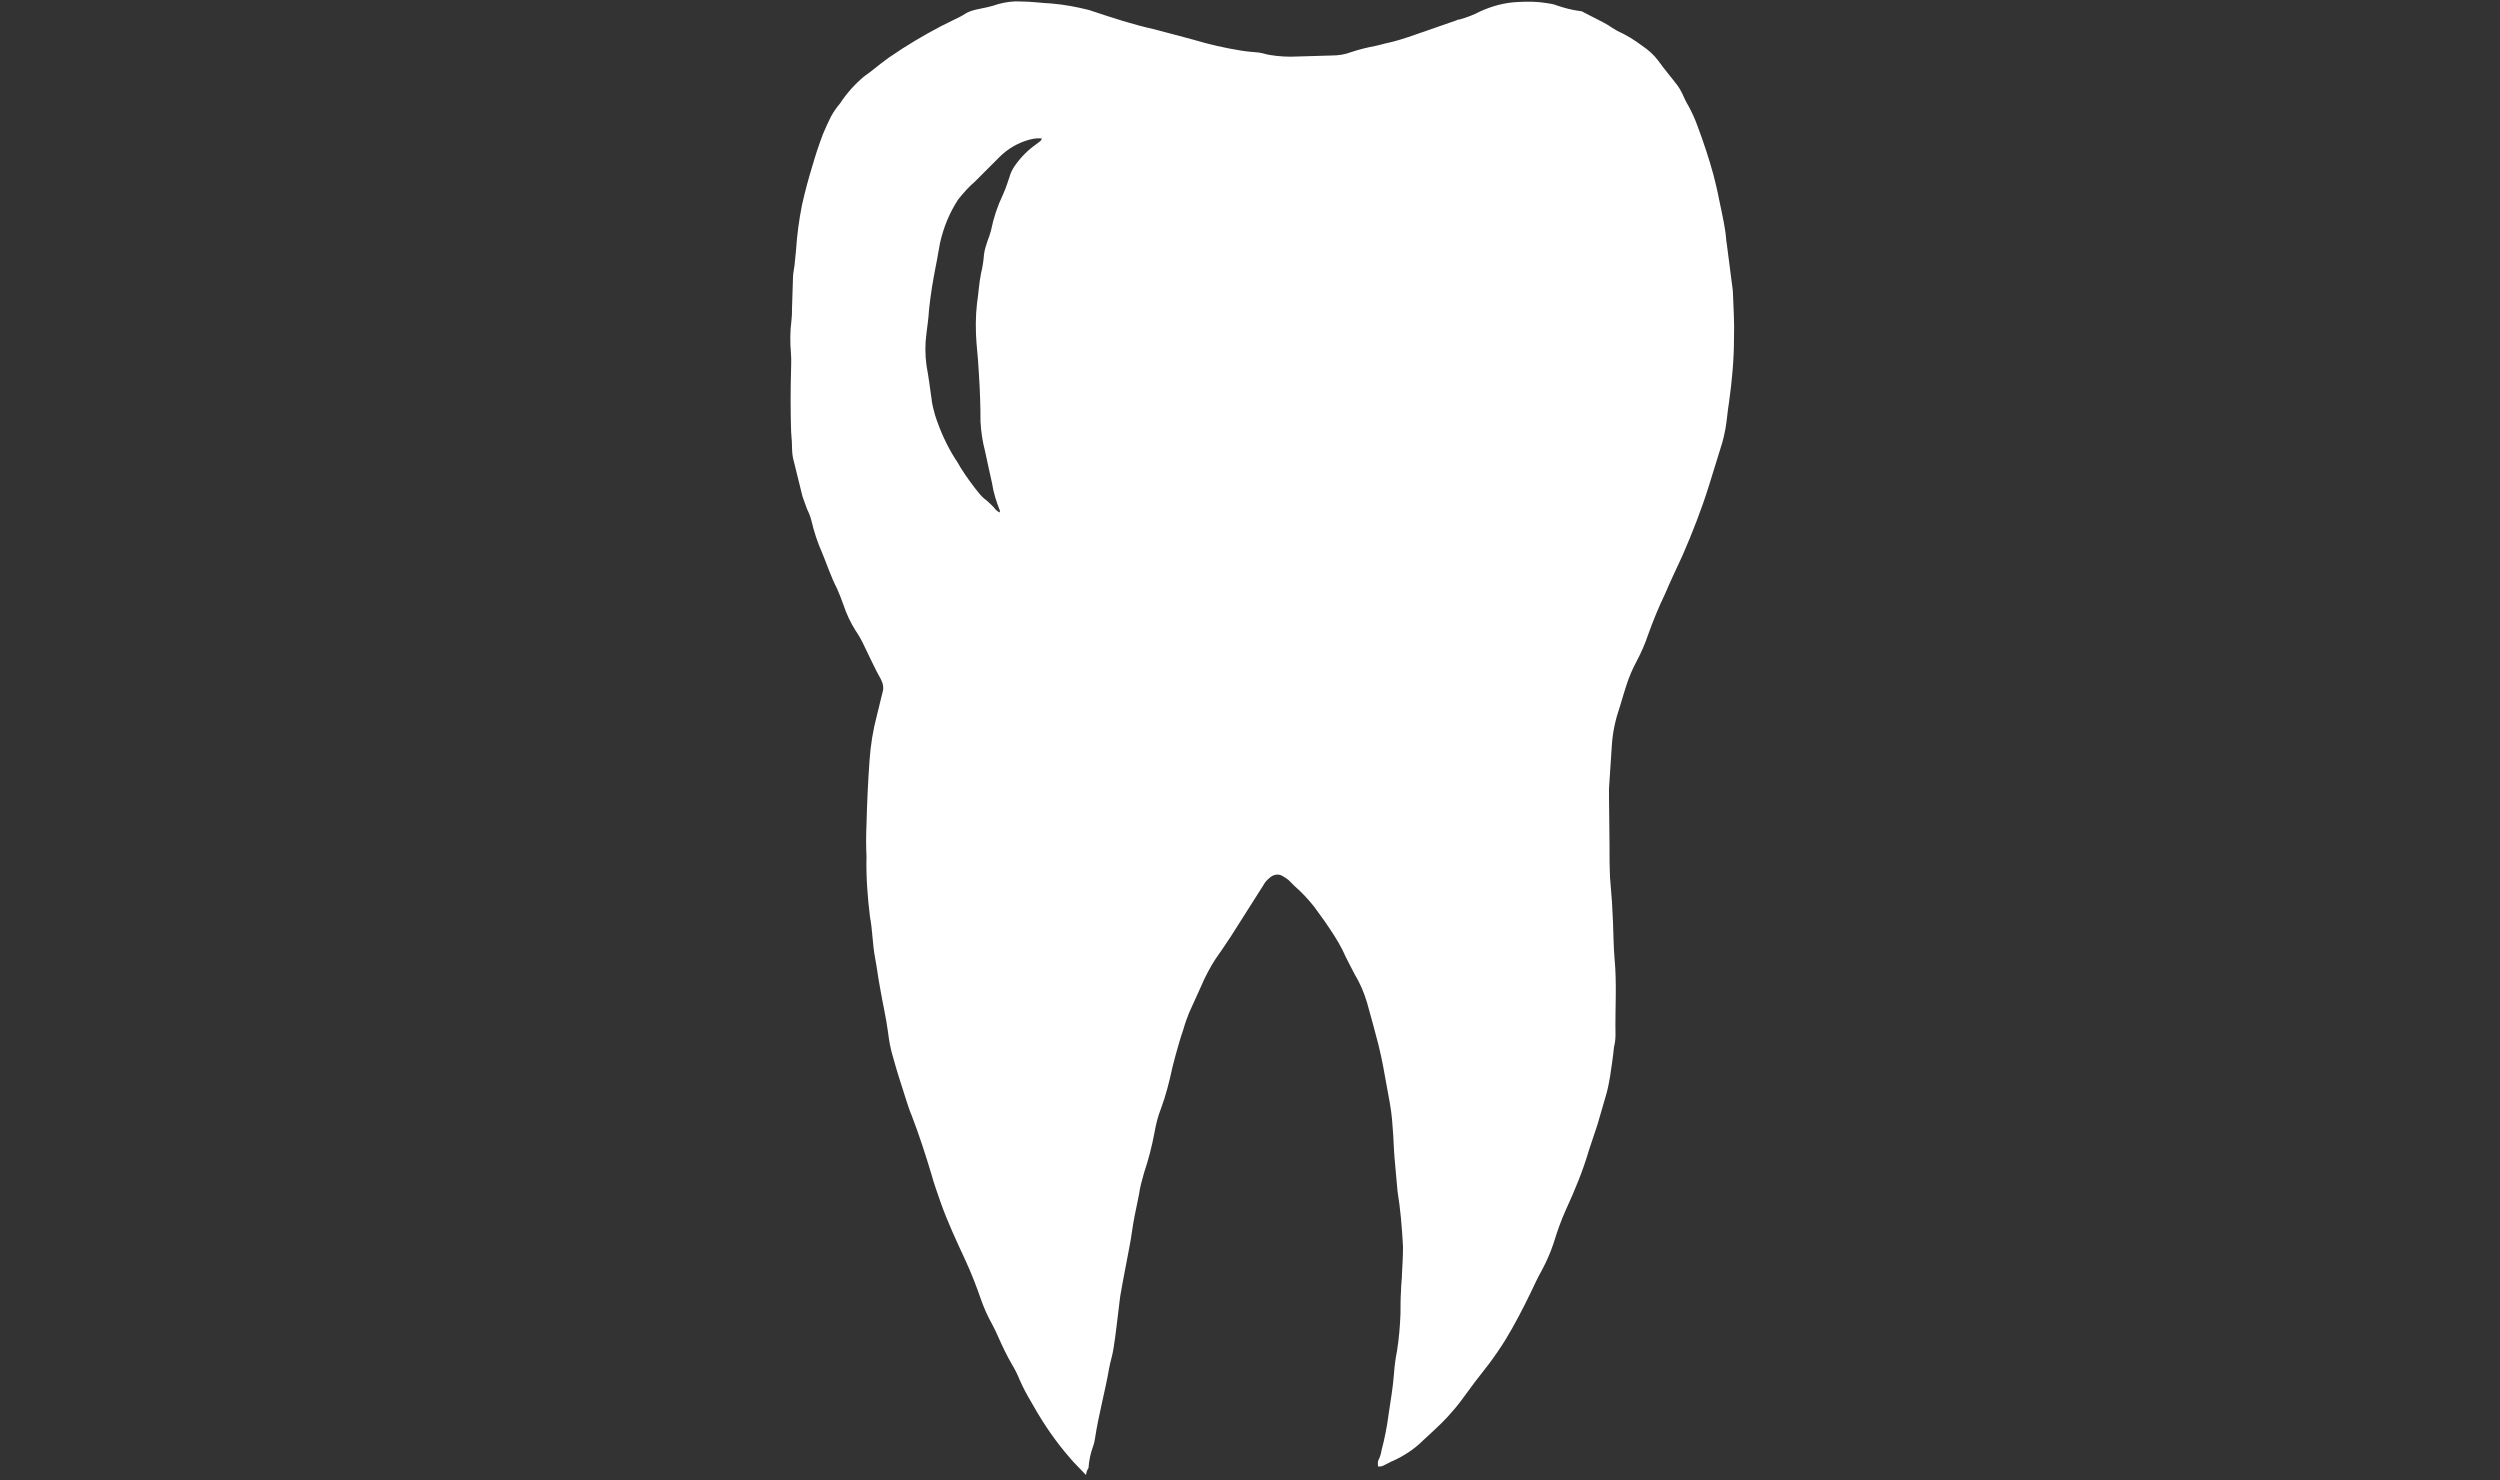 <?xml version="1.0" encoding="utf-8"?>
<!-- Generator: Adobe Illustrator 25.1.0, SVG Export Plug-In . SVG Version: 6.00 Build 0)  -->
<svg version="1.1" id="Ebene_1" xmlns="http://www.w3.org/2000/svg" xmlns:xlink="http://www.w3.org/1999/xlink" x="0px" y="0px"
	 viewBox="0 0 500 296" style="enable-background:new 0 0 500 296;" xml:space="preserve">
<rect x="0" y="0" width="500" height="296" fill="#333333" stroke="none"/>
<style type="text/css">
	.st0{fill:#FFFFFF;}
</style>
<path class="st0" d="M217.2,295c-1.2-1.3-2.3-2.3-3.2-3.4c-2.8-3.2-5.2-6.7-7.3-10.4c-0.1-0.2-0.3-0.5-0.4-0.7
	c-0.9-1.5-1.7-3-2.4-4.6c-0.4-1-0.9-2-1.5-3c-1-1.7-1.9-3.6-2.7-5.4c-0.4-0.9-0.8-1.8-1.3-2.7c-0.9-1.6-1.6-3.2-2.2-4.9
	c-0.9-2.6-1.9-5.2-3.1-7.8c-1.8-3.9-3.6-7.7-5-11.7c-0.6-1.8-1.3-3.6-1.8-5.5c-1.2-4-2.5-8-4-11.9c-0.4-0.9-0.7-1.9-1-2.8
	c-0.9-2.9-1.9-5.8-2.7-8.8c-0.5-1.6-0.8-3.3-1-5c-0.4-3-1.1-5.9-1.6-8.9c-0.4-2-0.6-4-1-6c-0.5-2.7-0.5-5.5-1-8.1
	c-0.5-4-0.8-8.1-0.7-12.1c-0.1-2.1-0.1-4.2,0-6.4c0.1-4.2,0.3-8.5,0.6-12.7c0.2-3.1,0.7-6.2,1.5-9.2c0.4-1.5,0.7-3,1.1-4.5
	c0.3-0.9,0.1-1.8-0.3-2.6c-1.2-2.1-2.2-4.4-3.3-6.6c-0.5-1.1-1.1-2.2-1.8-3.2c-1-1.6-1.8-3.3-2.4-5.1c-0.4-1.1-0.8-2.2-1.3-3.3
	c-1.2-2.3-2-4.8-3-7.2c-0.9-2-1.6-4.2-2.1-6.3c-0.2-0.8-0.5-1.6-0.9-2.4c-0.3-0.8-0.6-1.7-0.9-2.5c-0.6-2.3-1.1-4.6-1.7-6.9
	c-0.3-1-0.4-2-0.4-3.1c0-1.3-0.2-2.5-0.2-3.8c-0.1-3.7-0.1-7.4,0-11c0-1.2,0.1-2.4,0-3.7c-0.2-2.3-0.2-4.5,0.1-6.8
	c0.1-0.8,0.1-1.5,0.1-2.3c0.1-2.1,0.1-4.1,0.2-6.2c0-0.8,0.2-1.6,0.3-2.4c0.1-1,0.2-2,0.3-3c0.2-3.1,0.6-6.1,1.2-9.1
	c0.6-2.7,1.3-5.3,2.1-7.9c0.6-2.1,1.3-4.2,2.1-6.3c0.5-1.2,1-2.3,1.6-3.5c0.5-0.9,1.1-1.8,1.8-2.6c1.3-2,2.9-3.8,4.8-5.4
	c0.7-0.5,1.4-1,2-1.5c1-0.8,2-1.6,3-2.3c0.9-0.6,1.8-1.2,2.7-1.8c3.3-2.1,6.8-4.1,10.4-5.8c0.6-0.3,1.3-0.6,1.9-1
	c0.7-0.5,1.6-0.8,2.5-1c1.5-0.3,3-0.6,4.4-1.1c1.5-0.4,3-0.6,4.5-0.5c2,0,4,0.3,6.1,0.4c2.5,0.2,5.1,0.7,7.5,1.3
	c0.3,0.1,0.6,0.2,0.9,0.3c3.9,1.3,7.9,2.6,11.9,3.5c2.8,0.7,5.6,1.5,8.3,2.2c3,0.9,6.1,1.6,9.2,2.1c1.2,0.2,2.4,0.3,3.6,0.4
	c0.8,0.1,1.6,0.4,2.3,0.5c1.8,0.3,3.7,0.4,5.5,0.3l6.8-0.2c1.4,0,2.7-0.2,4-0.7c1.5-0.5,3.1-0.9,4.7-1.2c1-0.2,1.9-0.5,2.9-0.7
	c1.3-0.3,2.6-0.7,3.8-1.1c3.2-1.1,6.3-2.2,9.5-3.3c0.2-0.1,0.4-0.2,0.7-0.2c1.4-0.4,2.8-0.9,4.1-1.6c2.4-1.1,5-1.8,7.6-1.9
	c1.9-0.1,3.8-0.1,5.6,0.2c0.7,0.1,1.5,0.2,2.2,0.5c1.5,0.5,3,0.9,4.5,1.1c0.3,0,0.6,0.1,0.9,0.3c1.3,0.7,2.6,1.3,3.9,2
	c0.6,0.3,1.2,0.7,1.8,1.1c0.3,0.2,0.7,0.4,1,0.6c1.8,0.8,3.4,1.8,5,3c1.2,0.8,2.3,1.8,3.2,3c1.2,1.7,2.6,3.3,3.8,4.9
	c0.3,0.4,0.6,0.9,0.9,1.5c0.4,0.9,0.8,1.8,1.3,2.6c0.7,1.3,1.3,2.6,1.8,4c1.2,3.2,2.3,6.5,3.2,9.8c0.4,1.6,0.8,3.2,1.1,4.8
	c0.4,2,0.9,4.1,1.2,6.1c0.2,1.1,0.2,2.1,0.4,3.2c0.3,2.3,0.6,4.7,0.9,7c0.1,0.9,0.3,1.9,0.3,2.8c0.1,2.9,0.3,5.8,0.2,8.6
	c0,4.4-0.4,8.7-1,13c-0.3,1.7-0.4,3.5-0.7,5.2c-0.2,1-0.4,2-0.7,3c-0.9,2.8-1.7,5.6-2.6,8.4c-1.5,4.8-3.3,9.4-5.3,14
	c-1.2,2.6-2.4,5.1-3.5,7.7c-1.3,2.7-2.4,5.4-3.4,8.2c-0.6,1.8-1.4,3.6-2.3,5.3c-0.8,1.5-1.5,3.1-2,4.7c-0.6,1.8-1.1,3.7-1.7,5.5
	c-0.8,2.5-1.2,5.1-1.3,7.6c-0.2,2.5-0.3,5.1-0.5,7.6v1.8c0,3,0.1,6,0.1,9.1c0,2.3,0,4.5,0.1,6.8c0.1,1.7,0.3,3.4,0.4,5.1
	c0.1,1.3,0.1,2.6,0.2,4c0.1,2.4,0.1,4.7,0.3,7.1c0.5,5.1,0.1,10.3,0.2,15.4c0,0.8-0.1,1.6-0.3,2.4c-0.2,2-0.5,4-0.8,6
	c-0.2,1.1-0.4,2.2-0.7,3.3c-0.6,2.1-1.2,4.2-1.8,6.2c-0.1,0.4-0.3,0.8-0.4,1.2c-0.4,1.3-0.9,2.6-1.3,3.9c-1.2,4.1-2.8,8-4.6,11.9
	c-1,2.2-1.8,4.5-2.5,6.8c-0.6,1.8-1.4,3.6-2.3,5.3c-0.8,1.4-1.5,2.9-2.2,4.4c-1.6,3.3-3.3,6.6-5.2,9.7c-1,1.6-2.1,3.2-3.3,4.8
	c-0.9,1.2-1.9,2.4-2.8,3.6s-1.7,2.3-2.5,3.4s-1.9,2.4-3,3.6c-1.5,1.6-3.2,3.1-4.8,4.6c-1.8,1.8-4,3.2-6.3,4.2
	c-0.6,0.3-1.2,0.6-1.8,0.9c-0.3,0.1-0.6,0.1-0.9,0.1c0-0.5-0.1-1,0.1-1.3c0.3-0.6,0.5-1.2,0.6-1.9c0.6-2.3,1.1-4.7,1.4-7.1
	c0.4-2.8,0.9-5.5,1.1-8.3c0.1-1.5,0.3-3,0.6-4.5c0.4-2.5,0.6-5,0.7-7.5c0-1.5,0-3,0.1-4.5c0-1.2,0.2-2.4,0.2-3.5
	c0.1-1.8,0.2-3.6,0.2-5.4c-0.2-3.7-0.5-7.4-1.1-11.1c0-0.4-0.1-0.8-0.1-1.1c-0.2-1.9-0.3-3.8-0.5-5.6c0-0.5-0.1-1-0.1-1.5
	c-0.1-2.1-0.2-4.1-0.4-6.2s-0.6-4.2-1-6.3c-0.5-2.8-1-5.7-1.7-8.5s-1.5-5.6-2.3-8.5c-0.6-2-1.4-3.9-2.5-5.7
	c-0.8-1.6-1.7-3.2-2.4-4.8c-1-2-2.3-3.9-3.6-5.8c-0.7-1-1.4-1.9-2.1-2.9c-1.2-1.5-2.5-2.9-3.9-4.1c-0.4-0.4-0.8-0.8-1.2-1.2
	c-0.4-0.3-0.8-0.6-1.2-0.8c-0.8-0.5-1.8-0.3-2.5,0.3c-0.5,0.4-1,0.9-1.3,1.5c-2.2,3.5-4.4,6.9-6.6,10.4c-1,1.5-2,3-3,4.4
	c-1.1,1.7-2.1,3.6-2.9,5.5c-0.8,1.8-1.6,3.5-2.4,5.3c-0.4,1-0.8,2.1-1.1,3.2c-0.6,1.7-1.1,3.5-1.6,5.3c-0.2,0.8-0.4,1.5-0.6,2.3
	c-0.6,2.8-1.3,5.6-2.3,8.3c-0.6,1.5-1,3.1-1.3,4.8c-0.5,2.7-1.2,5.4-2.1,8.1c-0.4,1.4-0.8,2.8-1,4.3c-0.3,1.5-0.6,3-0.9,4.4
	c-0.4,2-0.6,4-1,6c-0.5,2.8-1.1,5.6-1.6,8.5c-0.2,0.9-0.3,1.8-0.4,2.6c-0.4,3.1-0.7,6.2-1.2,9.3c-0.2,1.4-0.7,2.8-0.9,4.1
	c-0.8,4.6-2.1,9.2-2.8,13.9c-0.1,0.6-0.2,1.1-0.4,1.6c-0.5,1.4-0.8,2.8-0.9,4.3C217.4,294,217.3,294.4,217.2,295L217.2,295z
	 M199.9,102.5c0-0.1,0.1-0.2,0.1-0.3c-0.7-1.8-1.3-3.6-1.6-5.6c-0.5-2.1-0.9-4.2-1.4-6.4c-0.5-1.9-0.8-3.9-0.9-5.9
	c0-3.1-0.1-6.1-0.3-9.2c-0.1-1-0.1-2.1-0.2-3.1s-0.2-2.2-0.3-3.4c-0.2-2.6-0.2-5.3,0.1-7.9c0.3-2,0.4-4,0.8-6
	c0.3-1.2,0.5-2.5,0.6-3.8c0.1-0.9,0.4-1.8,0.7-2.7c0.3-0.7,0.5-1.4,0.7-2.1c0.5-2.5,1.3-4.9,2.4-7.2c0.5-1.1,0.9-2.3,1.3-3.5
	c0.2-0.8,0.6-1.6,1.1-2.3c1.2-1.7,2.6-3.1,4.3-4.3c0.3-0.2,0.5-0.4,0.8-0.6c0.1-0.2,0.2-0.3,0.3-0.5c-0.8-0.1-1.6,0-2.4,0.2
	c-2.3,0.6-4.4,1.8-6.1,3.5c-0.6,0.6-1.2,1.2-1.8,1.8l-1.6,1.6c-0.5,0.5-1.1,1.1-1.6,1.6c-1.2,1-2.2,2.2-3.2,3.4
	c-1.8,2.7-3,5.7-3.7,8.8c-0.3,1.5-0.5,3-0.8,4.4c-0.6,3-1.1,6-1.4,9c-0.1,1.6-0.3,3.1-0.5,4.6c-0.3,2.2-0.3,4.3,0,6.5
	c0.4,2.2,0.7,4.4,1,6.6c0.1,1.1,0.4,2.2,0.7,3.3c1,3.1,2.3,6,4,8.7c0.4,0.6,0.8,1.2,1.1,1.8c1.2,1.9,2.5,3.7,4,5.5
	c0.2,0.2,0.4,0.4,0.6,0.6c0.9,0.7,1.8,1.5,2.5,2.4C199.6,102.3,199.7,102.4,199.9,102.5L199.9,102.5z"/>
</svg>
